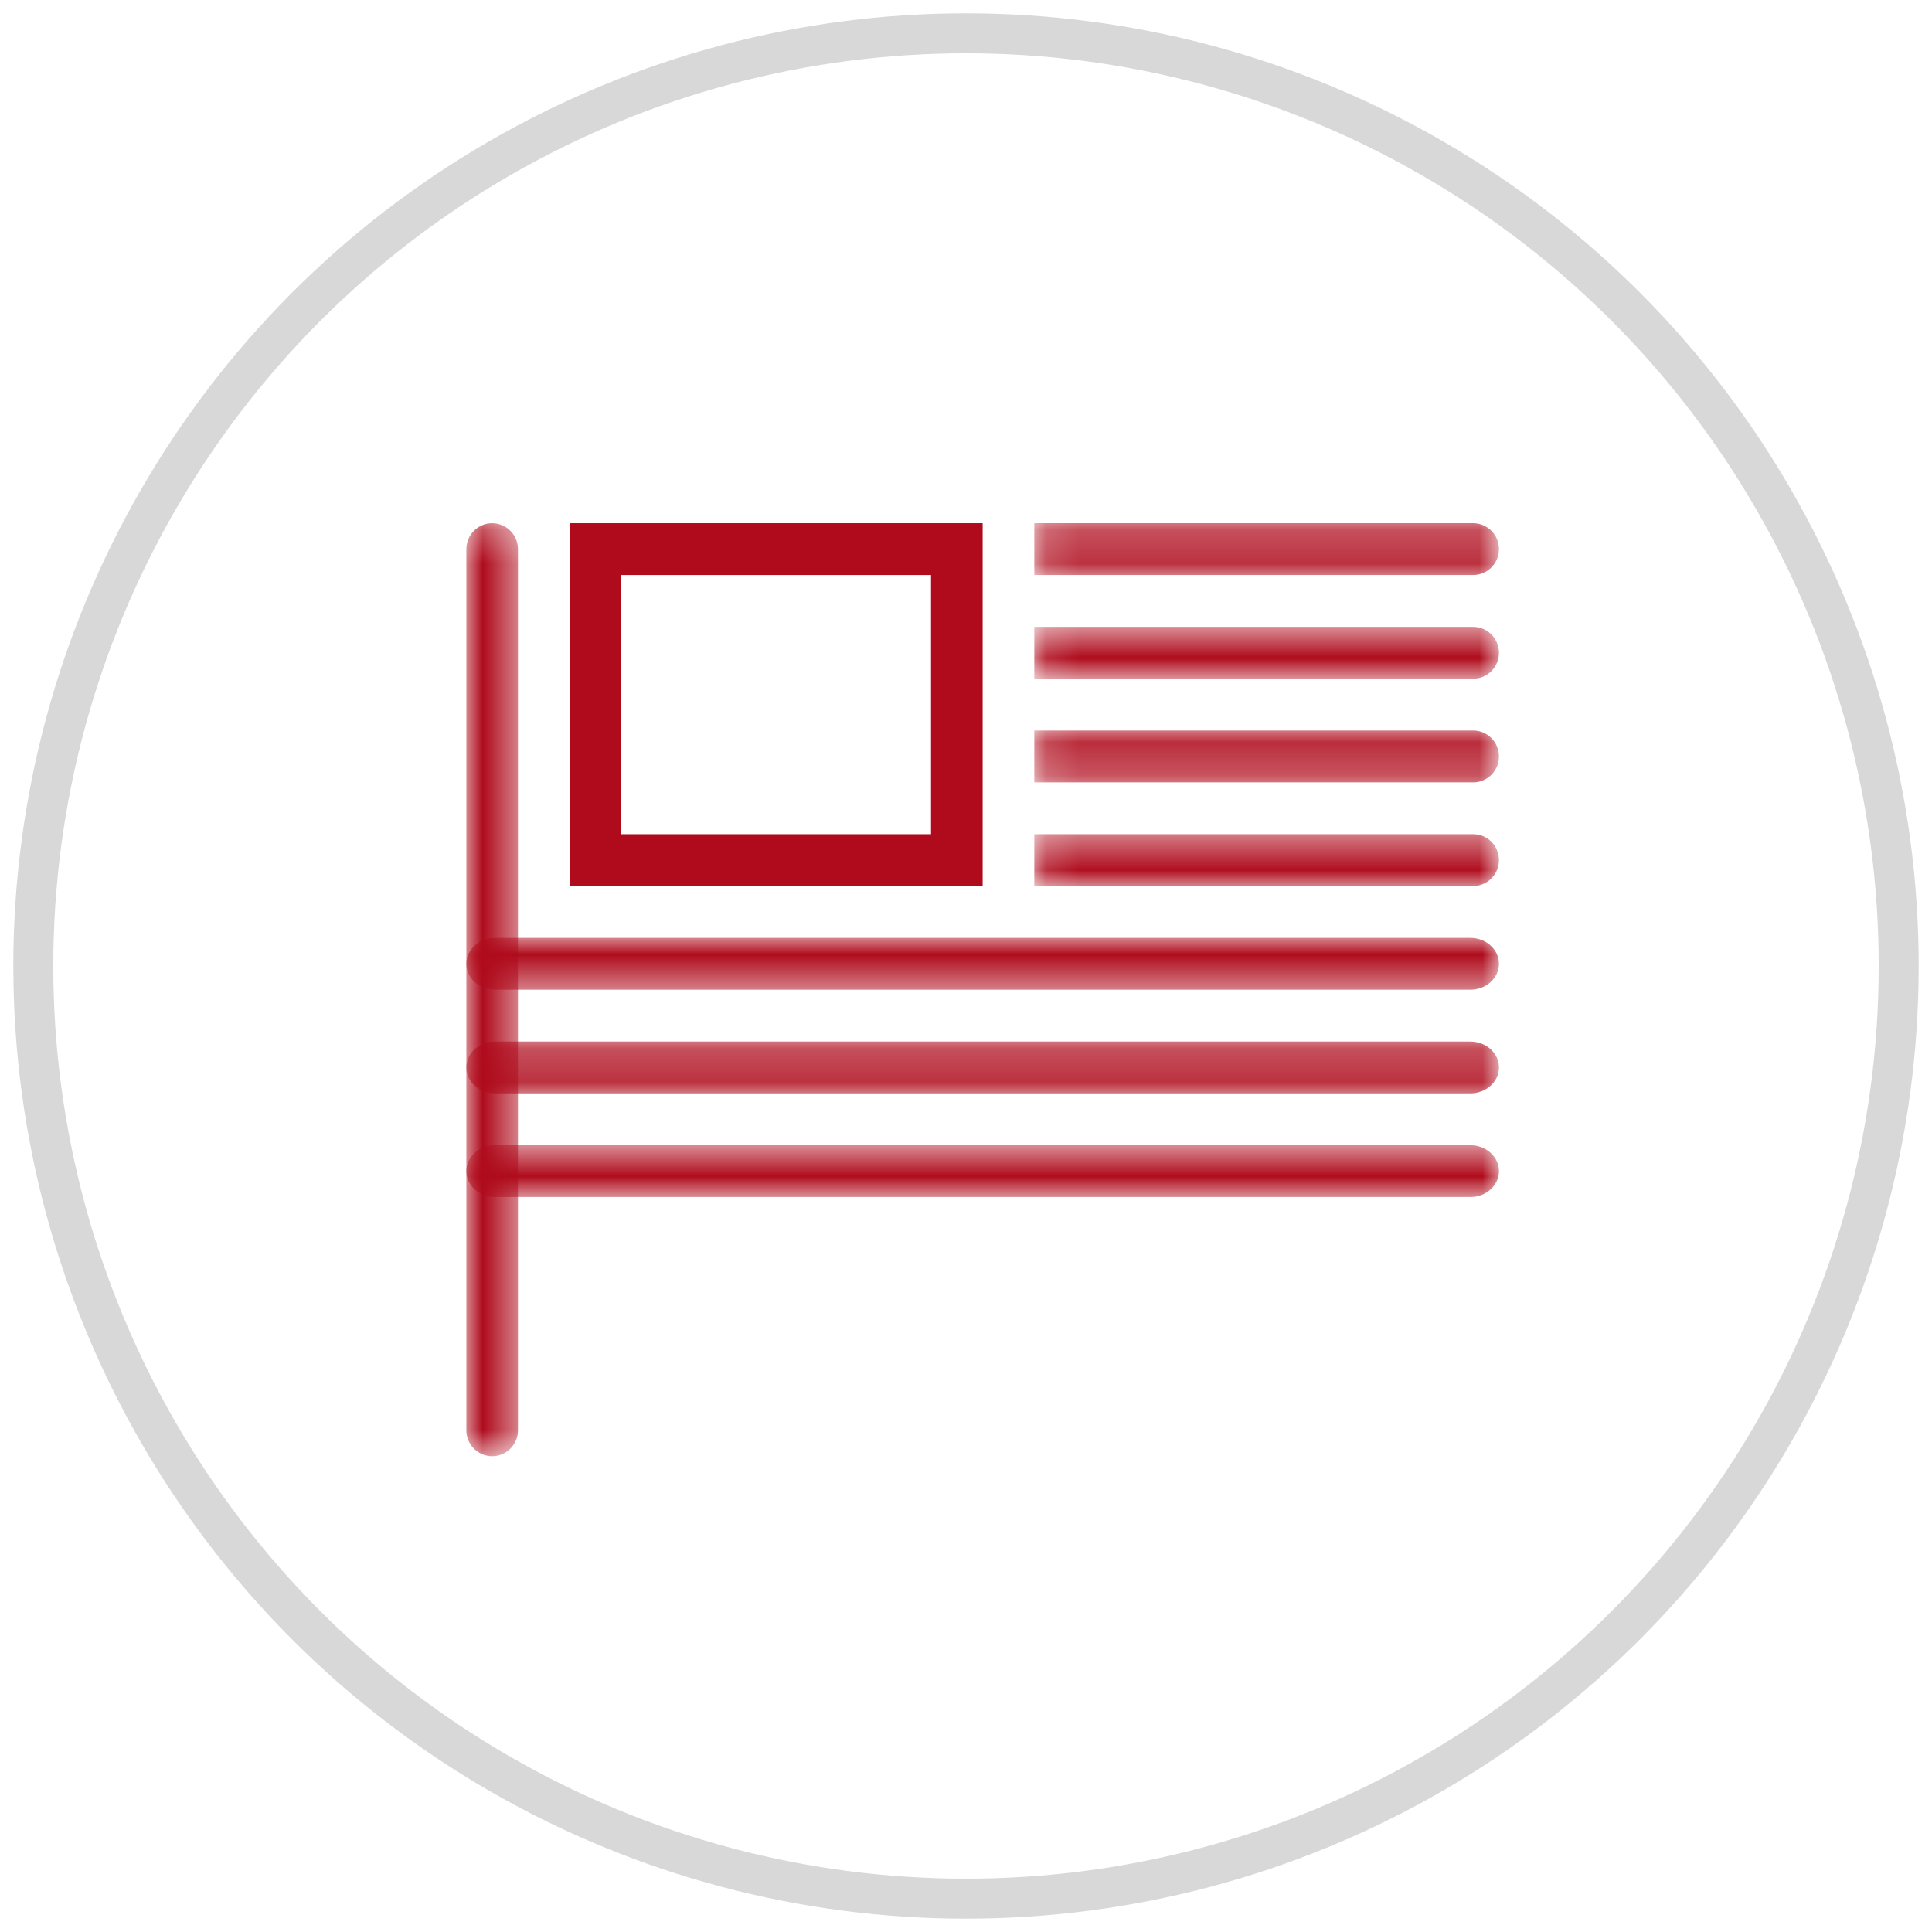 <?xml version="1.0" encoding="UTF-8"?>
<svg width="58px" height="58px" viewBox="0 0 58 58" version="1.1" xmlns="http://www.w3.org/2000/svg" xmlns:xlink="http://www.w3.org/1999/xlink">
    <!-- Generator: Sketch 55.2 (78181) - https://sketchapp.com -->
    <title>Group 14</title>
    <desc>Created with Sketch.</desc>
    <defs>
        <polygon id="path-1" points="0.141 0.283 14.091 0.283 14.091 1.839 0.141 1.839"></polygon>
        <polygon id="path-3" points="0.141 0.566 14.091 0.566 14.091 2.122 0.141 2.122"></polygon>
        <polygon id="path-5" points="0.141 0.141 14.091 0.141 14.091 1.698 0.141 1.698"></polygon>
        <polygon id="path-7" points="0.141 0.424 14.091 0.424 14.091 1.98 0.141 1.98"></polygon>
        <polygon id="path-9" points="0 -0 31 -0 31 1.556 0 1.556"></polygon>
        <polygon id="path-11" points="0 0.283 31 0.283 31 1.839 0 1.839"></polygon>
        <polygon id="path-13" points="0 0.566 31 0.566 31 2.122 0 2.122"></polygon>
        <polygon id="path-15" points="0 0.283 1.55 0.283 1.55 28.293 0 28.293"></polygon>
    </defs>
    <g id="Page-1" stroke="none" stroke-width="1" fill="none" fill-rule="evenodd">
        <g id="Cash-Management-Tabs-1-1" transform="translate(-410, -3108)">
            <g id="Group-14" transform="translate(411, 3109)">
                <g id="Group-26" stroke="#D8D8D8" stroke-width="1.2">
                    <g id="Group-11-Copy">
                        <circle id="Oval-Copy-28" cx="28" cy="28" r="28"></circle>
                    </g>
                </g>
                <g id="Group-27" transform="translate(13, 14)">
                    <path d="M3.1,11.6 L15.5,11.6 L15.5,0.707 L3.1,0.707 L3.1,11.6 Z M4.65,10.044 L13.95,10.044 L13.95,2.263 L4.65,2.263 L4.65,10.044 Z" id="Fill-1" fill="#AF0B1C"></path>
                    <g id="Group-26" transform="translate(0, 0.424)">
                        <g id="Group-4" transform="translate(16.909, 0)">
                            <mask id="mask-2" fill="white">
                                <use xlink:href="#path-1"></use>
                            </mask>
                            <g id="Clip-3"></g>
                            <path d="M0.141,1.839 L13.316,1.839 C13.744,1.839 14.091,1.49 14.091,1.061 C14.091,0.631 13.744,0.283 13.316,0.283 L0.141,0.283 L0.141,1.061 L0.141,1.839 Z" id="Fill-2" fill="#AF0B1C" mask="url(#mask-2)"></path>
                        </g>
                        <g id="Group-7" transform="translate(16.909, 2.829)">
                            <mask id="mask-4" fill="white">
                                <use xlink:href="#path-3"></use>
                            </mask>
                            <g id="Clip-6"></g>
                            <path d="M0.141,2.122 L13.316,2.122 C13.744,2.122 14.091,1.773 14.091,1.344 C14.091,0.914 13.744,0.566 13.316,0.566 L0.141,0.566 L0.141,1.344 L0.141,2.122 Z" id="Fill-5" fill="#AF0B1C" mask="url(#mask-4)"></path>
                        </g>
                        <g id="Group-10" transform="translate(16.909, 6.366)">
                            <mask id="mask-6" fill="white">
                                <use xlink:href="#path-5"></use>
                            </mask>
                            <g id="Clip-9"></g>
                            <path d="M0.141,1.698 L13.316,1.698 C13.744,1.698 14.091,1.349 14.091,0.92 C14.091,0.489 13.744,0.141 13.316,0.141 L0.141,0.141 L0.141,0.92 L0.141,1.698 Z" id="Fill-8" fill="#AF0B1C" mask="url(#mask-6)"></path>
                        </g>
                        <g id="Group-13" transform="translate(16.909, 9.195)">
                            <mask id="mask-8" fill="white">
                                <use xlink:href="#path-7"></use>
                            </mask>
                            <g id="Clip-12"></g>
                            <path d="M0.141,1.98 L13.316,1.98 C13.744,1.98 14.091,1.632 14.091,1.202 C14.091,0.772 13.744,0.424 13.316,0.424 L0.141,0.424 L0.141,1.202 L0.141,1.98 Z" id="Fill-11" fill="#AF0B1C" mask="url(#mask-8)"></path>
                        </g>
                        <g id="Group-16" transform="translate(0, 12.732)">
                            <mask id="mask-10" fill="white">
                                <use xlink:href="#path-9"></use>
                            </mask>
                            <g id="Clip-15"></g>
                            <path d="M0.861,1.556 L30.138,1.556 C30.615,1.556 31,1.208 31,0.778 C31,0.348 30.615,-0 30.138,-0 L0.861,-0 C0.386,-0 0,0.348 0,0.778 C0,1.208 0.386,1.556 0.861,1.556" id="Fill-14" fill="#AF0B1C" mask="url(#mask-10)"></path>
                        </g>
                        <g id="Group-19" transform="translate(0, 15.561)">
                            <mask id="mask-12" fill="white">
                                <use xlink:href="#path-11"></use>
                            </mask>
                            <g id="Clip-18"></g>
                            <path d="M0.861,1.839 L30.138,1.839 C30.615,1.839 31,1.49 31,1.06 C31,0.631 30.615,0.283 30.138,0.283 L0.861,0.283 C0.386,0.283 0,0.631 0,1.06 C0,1.49 0.386,1.839 0.861,1.839" id="Fill-17" fill="#AF0B1C" mask="url(#mask-12)"></path>
                        </g>
                        <g id="Group-22" transform="translate(0, 18.39)">
                            <mask id="mask-14" fill="white">
                                <use xlink:href="#path-13"></use>
                            </mask>
                            <g id="Clip-21"></g>
                            <path d="M0.861,2.122 L30.138,2.122 C30.615,2.122 31,1.774 31,1.344 C31,0.914 30.615,0.566 30.138,0.566 L0.861,0.566 C0.386,0.566 0,0.914 0,1.344 C0,1.774 0.386,2.122 0.861,2.122" id="Fill-20" fill="#AF0B1C" mask="url(#mask-14)"></path>
                        </g>
                        <g id="Group-25">
                            <mask id="mask-16" fill="white">
                                <use xlink:href="#path-15"></use>
                            </mask>
                            <g id="Clip-24"></g>
                            <path d="M0,1.061 L0,27.515 C0,27.944 0.347,28.293 0.775,28.293 C1.203,28.293 1.55,27.944 1.55,27.515 L1.55,1.061 C1.55,0.632 1.203,0.283 0.775,0.283 C0.347,0.283 0,0.632 0,1.061" id="Fill-23" fill="#AF0B1C" mask="url(#mask-16)"></path>
                        </g>
                    </g>
                </g>
            </g>
        </g>
    </g>
</svg>
